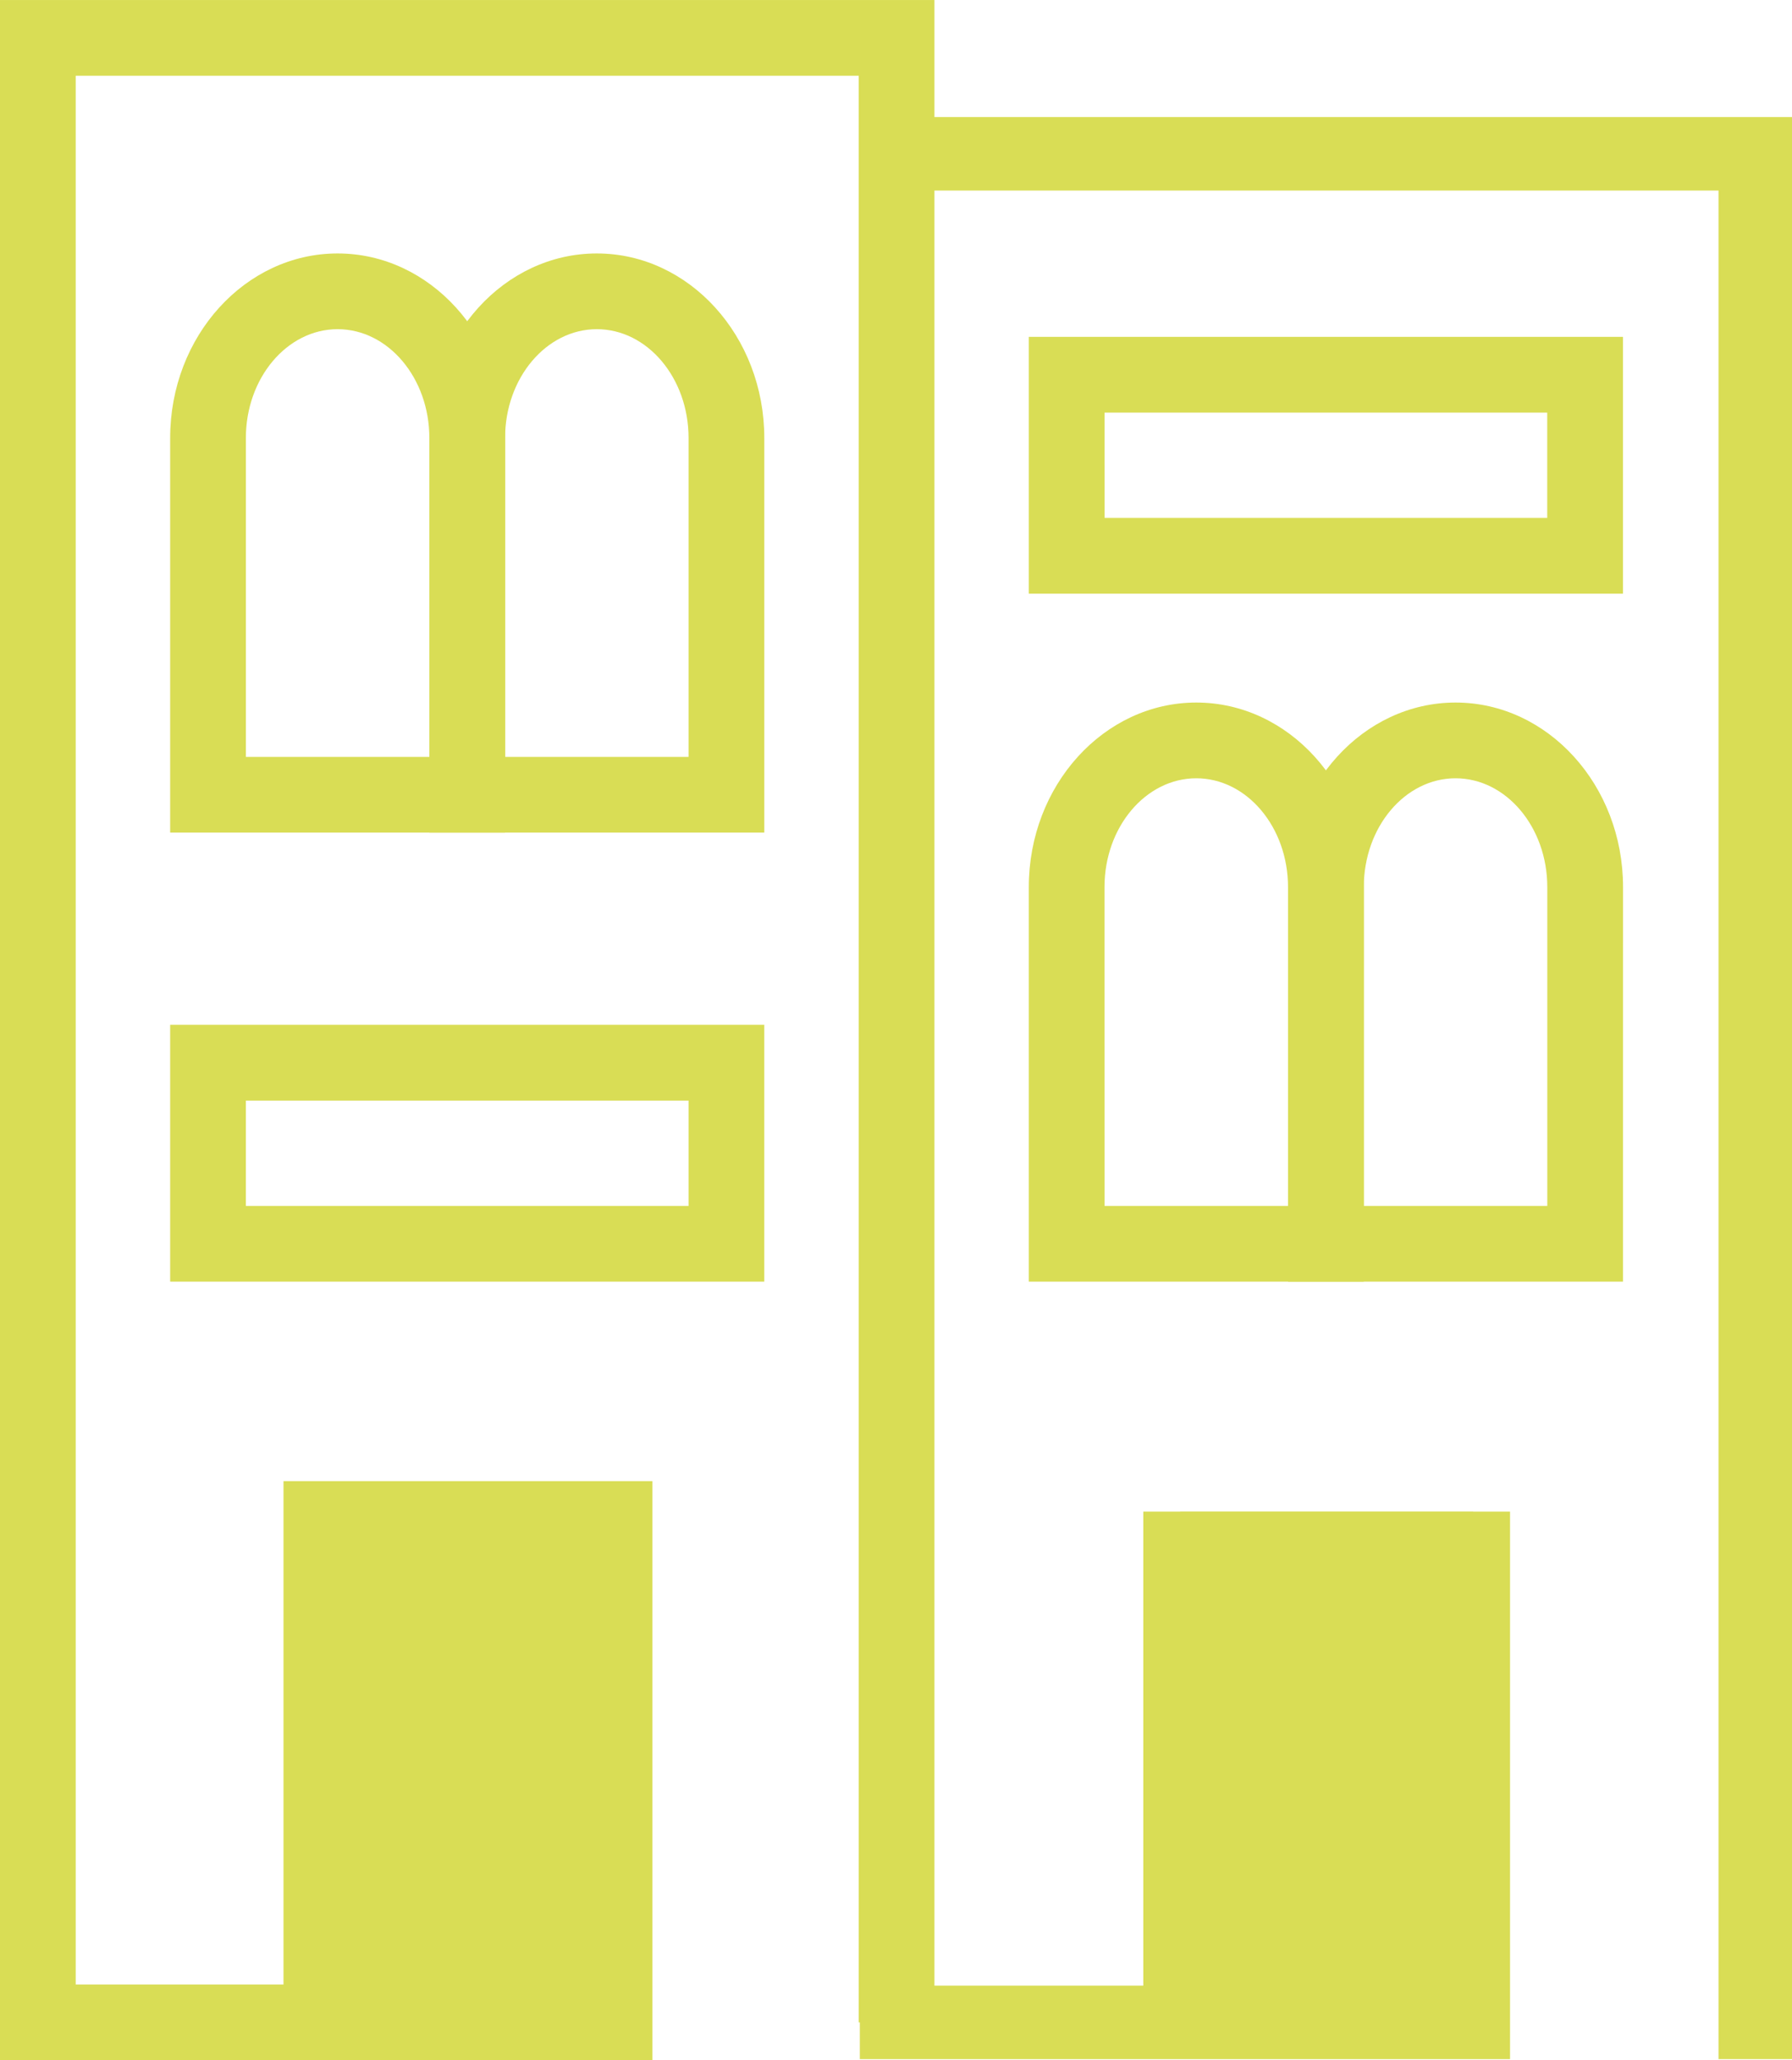 <?xml version="1.0" encoding="UTF-8"?>
<svg xmlns="http://www.w3.org/2000/svg" xmlns:xlink="http://www.w3.org/1999/xlink" width="109.23" height="125.542" viewBox="0 0 109.23 125.542">
  <defs>
    <clipPath id="clip-path">
      <rect id="Rectangle_85" data-name="Rectangle 85" width="109.23" height="125.542" fill="#d9dd55"></rect>
    </clipPath>
  </defs>
  <g id="Group_41" data-name="Group 41" transform="translate(0)">
    <path id="Path_34" data-name="Path 34" d="M21.9,94.867H35.154v26.059H21.9ZM0,0V125.54H39.769V90.252H17.28v30.673H4.615V4.615H52.343V123.233h4.615V0Z" transform="translate(0 0.001)" fill="#d9dd55"></path>
    <g id="Group_40" data-name="Group 40" transform="translate(0 0)">
      <g id="Group_39" data-name="Group 39" clip-path="url(#clip-path)">
        <path id="Path_35" data-name="Path 35" d="M33.562,43.047H13.147V19c0-6.2,4.577-11.244,10.207-11.244S33.562,12.8,33.562,19Zm-15.8-4.615H28.946V19c0-3.655-2.51-6.629-5.592-6.629S17.762,15.348,17.762,19Z" transform="translate(13.025 7.688)" fill="#d9dd55"></path>
        <path id="Path_36" data-name="Path 36" d="M25.625,43.047H5.21V19c0-6.2,4.577-11.244,10.207-11.244S25.625,12.8,25.625,19Zm-15.8-4.615H21.009V19c0-3.655-2.51-6.629-5.592-6.629S9.825,15.348,9.825,19Z" transform="translate(5.162 7.688)" fill="#d9dd55"></path>
        <path id="Path_37" data-name="Path 37" d="M41.424,47.018H5.21V31.369H41.424Zm-31.6-4.613H36.809v-6.42H9.825Z" transform="translate(5.162 31.079)" fill="#d9dd55"></path>
        <rect id="Rectangle_83" data-name="Rectangle 83" width="17.875" height="31.997" transform="translate(19.587 92.119)" fill="#d9dd55"></rect>
        <path id="Path_38" data-name="Path 38" d="M83.147,121.923H78.668V8.061H30.806V117.446h12.8V88.563H65.961v33.361H26.327V3.582h56.82Zm-35.059-4.477h13.4v-24.4h-13.4Z" transform="translate(26.083 3.55)" fill="#d9dd55"></path>
        <path id="Path_39" data-name="Path 39" d="M59.855,56.792H39.44V32.748c0-6.2,4.577-11.244,10.207-11.244s10.209,5.045,10.209,11.244Zm-15.8-4.615H55.239V32.748c0-3.655-2.51-6.629-5.592-6.629s-5.592,2.974-5.592,6.629Z" transform="translate(39.075 21.306)" fill="#d9dd55"></path>
        <path id="Path_40" data-name="Path 40" d="M51.917,56.792H31.5V32.748c0-6.2,4.579-11.244,10.209-11.244s10.207,5.045,10.207,11.244Zm-15.8-4.615H47.3V32.748c0-3.655-2.51-6.629-5.592-6.629s-5.594,2.974-5.594,6.629Z" transform="translate(31.21 21.306)" fill="#d9dd55"></path>
        <path id="Path_41" data-name="Path 41" d="M67.718,25.958H31.5V10.311H67.718Zm-31.6-4.615H63.1V14.926H36.117Z" transform="translate(31.21 10.216)" fill="#d9dd55"></path>
        <rect id="Rectangle_84" data-name="Rectangle 84" width="17.875" height="31.997" transform="translate(71.929 92.119)" fill="#d9dd55"></rect>
      </g>
    </g>
  </g>
</svg>
